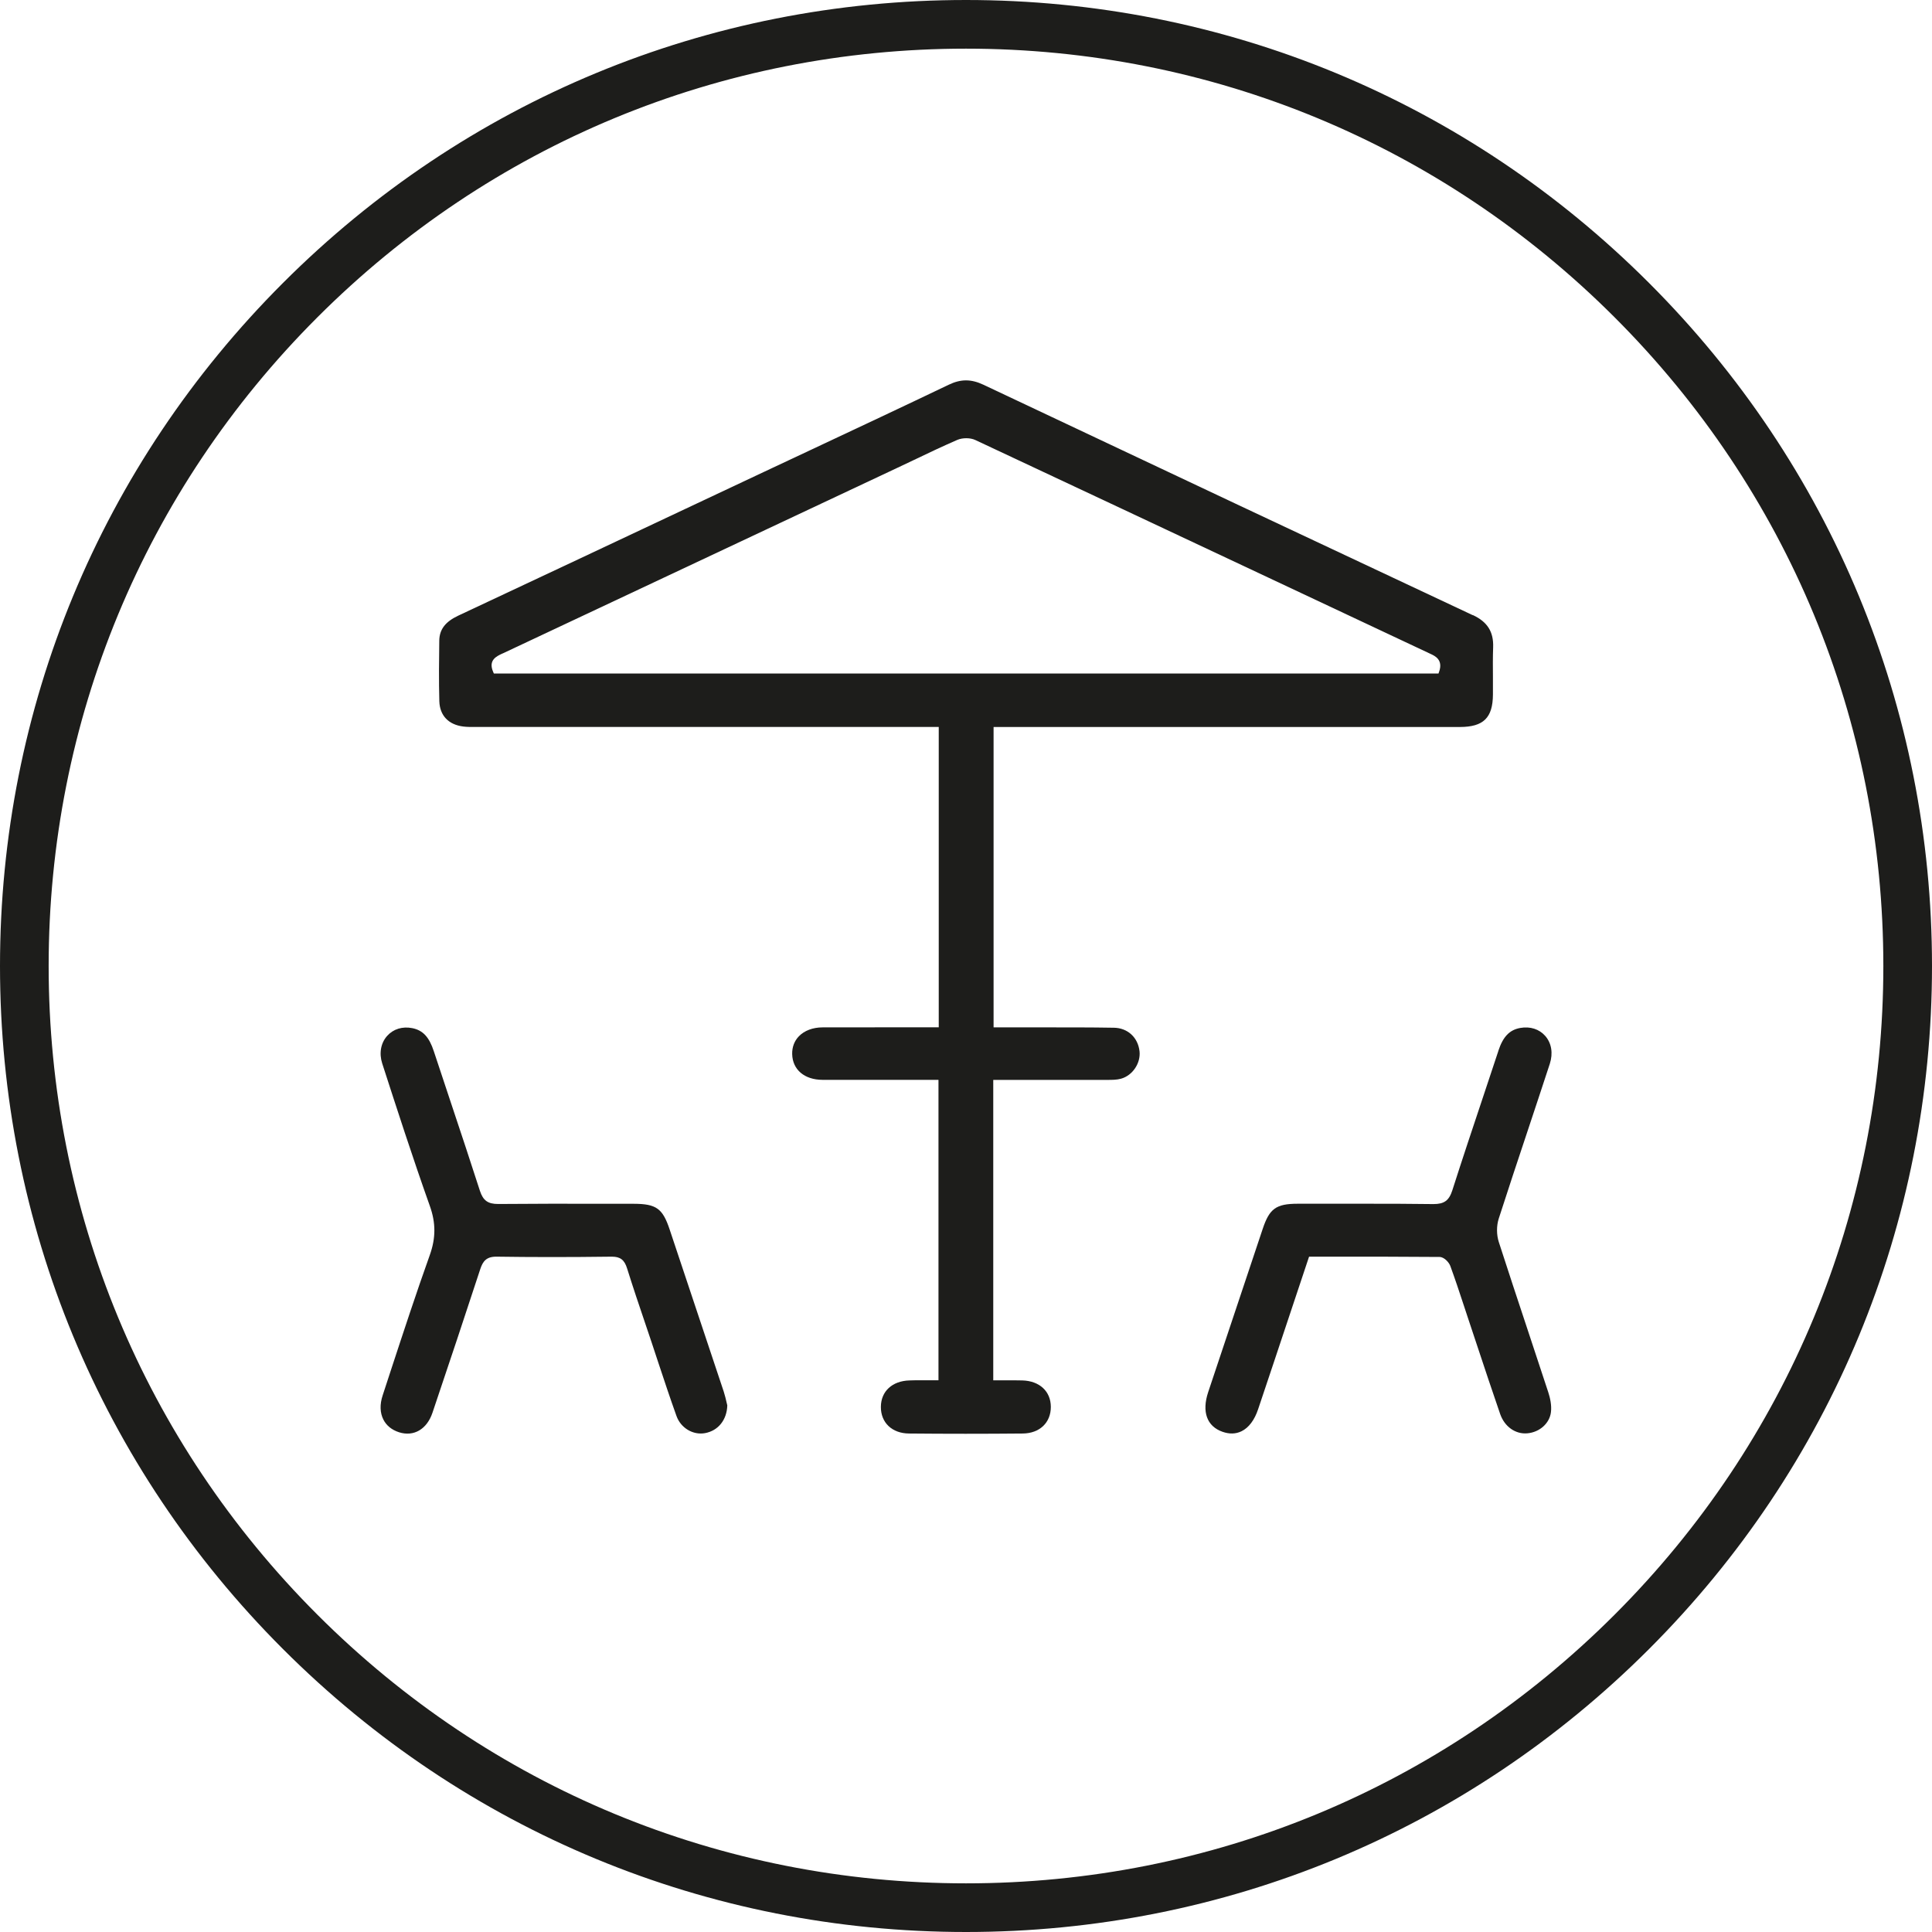 <svg width="65" height="65" viewBox="0 0 65 65" fill="none" xmlns="http://www.w3.org/2000/svg">
<path d="M32.5 65C23.819 65 15.658 61.619 9.52 55.48C3.381 49.342 0 41.181 0 32.5C0 23.819 3.381 15.658 9.52 9.52C15.658 3.381 23.819 0 32.5 0C41.181 0 49.342 3.381 55.48 9.52C61.619 15.658 65 23.819 65 32.5C65 41.181 61.619 49.342 55.48 55.48C49.342 61.619 41.181 65 32.5 65ZM32.5 1.637C24.256 1.637 16.506 4.848 10.677 10.677C4.848 16.506 1.637 24.256 1.637 32.5C1.637 40.744 4.848 48.494 10.677 54.323C16.506 60.152 24.256 63.363 32.5 63.363C40.744 63.363 48.494 60.152 54.323 54.323C60.152 48.494 63.363 40.744 63.363 32.5C63.363 24.256 60.152 16.506 54.323 10.677C48.494 4.848 40.744 1.637 32.5 1.637Z" fill="#1D1D1B"/>
<path d="M49.547 20.696C44.439 18.3 39.054 15.764 33.084 12.943C32.672 12.749 32.325 12.749 31.921 12.943C30.397 13.673 28.84 14.403 27.335 15.11C26.801 15.36 26.269 15.611 25.735 15.861L23.455 16.934C20.778 18.196 18.101 19.455 15.419 20.712C14.982 20.918 14.786 21.175 14.779 21.549C14.77 22.203 14.762 22.905 14.781 23.595C14.796 24.072 15.089 24.381 15.585 24.443C15.71 24.459 15.845 24.459 15.975 24.457H16.036C21.014 24.457 25.995 24.457 30.974 24.457H31.583V34.563H31.044C30.704 34.563 30.371 34.563 30.033 34.563C29.249 34.563 28.462 34.563 27.677 34.565C27.347 34.565 27.063 34.674 26.879 34.863C26.725 35.021 26.647 35.229 26.652 35.463C26.664 35.987 27.063 36.328 27.673 36.33C28.287 36.332 28.904 36.33 29.518 36.33H31.574V46.438H31.472C31.373 46.438 31.278 46.438 31.184 46.438C31.094 46.438 31.004 46.438 30.917 46.438C30.811 46.438 30.706 46.438 30.6 46.443C30.019 46.459 29.641 46.807 29.636 47.329C29.631 47.863 30.012 48.224 30.579 48.229C31.838 48.241 33.128 48.241 34.409 48.229C34.978 48.224 35.356 47.863 35.354 47.331C35.352 46.809 34.974 46.459 34.395 46.443C34.196 46.438 34.003 46.438 33.797 46.44C33.705 46.44 33.61 46.44 33.518 46.44H33.417V36.332H34.778C35.6 36.332 36.422 36.332 37.244 36.332C37.412 36.332 37.573 36.332 37.715 36.292C38.104 36.184 38.383 35.768 38.338 35.366C38.284 34.901 37.937 34.584 37.476 34.577C36.661 34.563 35.829 34.565 35.026 34.565C34.695 34.565 34.364 34.565 34.033 34.565H33.428V24.459H46.854C47.608 24.459 48.364 24.459 49.117 24.459C49.911 24.457 50.223 24.15 50.228 23.368C50.228 23.172 50.228 22.978 50.228 22.782C50.225 22.453 50.223 22.113 50.235 21.778C50.254 21.258 50.044 20.922 49.552 20.693L49.547 20.696ZM48.42 22.59L48.397 22.659H16.615L16.589 22.598C16.424 22.21 16.705 22.08 16.891 21.993L16.924 21.979C21.34 19.902 25.756 17.825 30.172 15.748C30.362 15.658 30.551 15.568 30.74 15.479C31.217 15.249 31.713 15.015 32.207 14.8C32.386 14.723 32.649 14.725 32.816 14.805C36.103 16.346 39.39 17.889 42.674 19.434C44.493 20.289 46.31 21.145 48.13 22C48.279 22.068 48.555 22.198 48.42 22.593V22.59Z" fill="#1D1D1B"/>
<path d="M24.469 47.282C24.462 47.253 24.455 47.22 24.445 47.182C24.422 47.076 24.389 46.946 24.349 46.818C23.744 44.999 23.136 43.18 22.529 41.363C22.293 40.654 22.078 40.503 21.322 40.5H20.36C19.179 40.496 17.96 40.496 16.759 40.507C16.417 40.507 16.254 40.392 16.147 40.066C15.833 39.087 15.502 38.097 15.183 37.138C14.987 36.55 14.791 35.962 14.597 35.373C14.439 34.889 14.229 34.664 13.872 34.591C13.541 34.525 13.232 34.619 13.024 34.853C12.811 35.092 12.75 35.437 12.858 35.775C13.338 37.259 13.881 38.941 14.46 40.569C14.666 41.143 14.664 41.653 14.46 42.225C14.007 43.492 13.581 44.791 13.168 46.048C13.071 46.346 12.972 46.644 12.875 46.944C12.773 47.251 12.783 47.534 12.899 47.761C13 47.962 13.182 48.108 13.425 48.187C13.922 48.345 14.363 48.085 14.55 47.53C15.11 45.869 15.653 44.243 16.159 42.695C16.244 42.438 16.362 42.279 16.693 42.279C16.698 42.279 16.703 42.279 16.707 42.279C17.86 42.296 19.089 42.298 20.573 42.279H20.585C20.868 42.279 21.008 42.386 21.097 42.672C21.293 43.298 21.506 43.931 21.714 44.543C21.782 44.749 21.853 44.954 21.922 45.16C21.997 45.387 22.073 45.611 22.146 45.838C22.343 46.431 22.546 47.045 22.761 47.643C22.905 48.042 23.314 48.288 23.715 48.217C24.164 48.137 24.457 47.768 24.469 47.279V47.282Z" fill="#1D1D1B"/>
<path d="M50.412 35.354C50.24 35.879 50.062 36.406 49.888 36.93C49.547 37.951 49.195 39.005 48.862 40.047C48.751 40.392 48.588 40.51 48.227 40.51C47.487 40.5 46.74 40.498 46.001 40.498C45.531 40.498 45.063 40.498 44.6 40.498H43.664C42.932 40.5 42.712 40.659 42.483 41.342C41.871 43.173 41.259 45.002 40.649 46.833C40.427 47.499 40.604 47.988 41.133 48.172C41.365 48.253 41.578 48.246 41.769 48.153C42.012 48.035 42.206 47.778 42.329 47.409C42.506 46.885 42.681 46.36 42.856 45.836L44.042 42.279H44.945C46.091 42.279 47.274 42.279 48.432 42.289C48.586 42.289 48.751 42.471 48.796 42.596C48.954 43.031 49.103 43.477 49.245 43.91C49.294 44.056 49.342 44.205 49.391 44.352C49.495 44.664 49.599 44.978 49.703 45.29C49.951 46.039 50.209 46.814 50.471 47.572C50.618 47.998 50.986 48.26 51.39 48.222C51.801 48.184 52.132 47.886 52.179 47.516C52.21 47.279 52.149 47.022 52.092 46.847C51.853 46.117 51.612 45.389 51.371 44.664C51.059 43.723 50.736 42.75 50.426 41.788C50.346 41.542 50.346 41.238 50.424 40.997C50.729 40.047 51.05 39.085 51.36 38.154C51.617 37.379 51.884 36.578 52.142 35.789C52.255 35.437 52.201 35.097 51.988 34.853C51.787 34.624 51.482 34.525 51.149 34.584C50.788 34.648 50.568 34.877 50.412 35.349V35.354Z" fill="#1D1D1B"/>
</svg>

